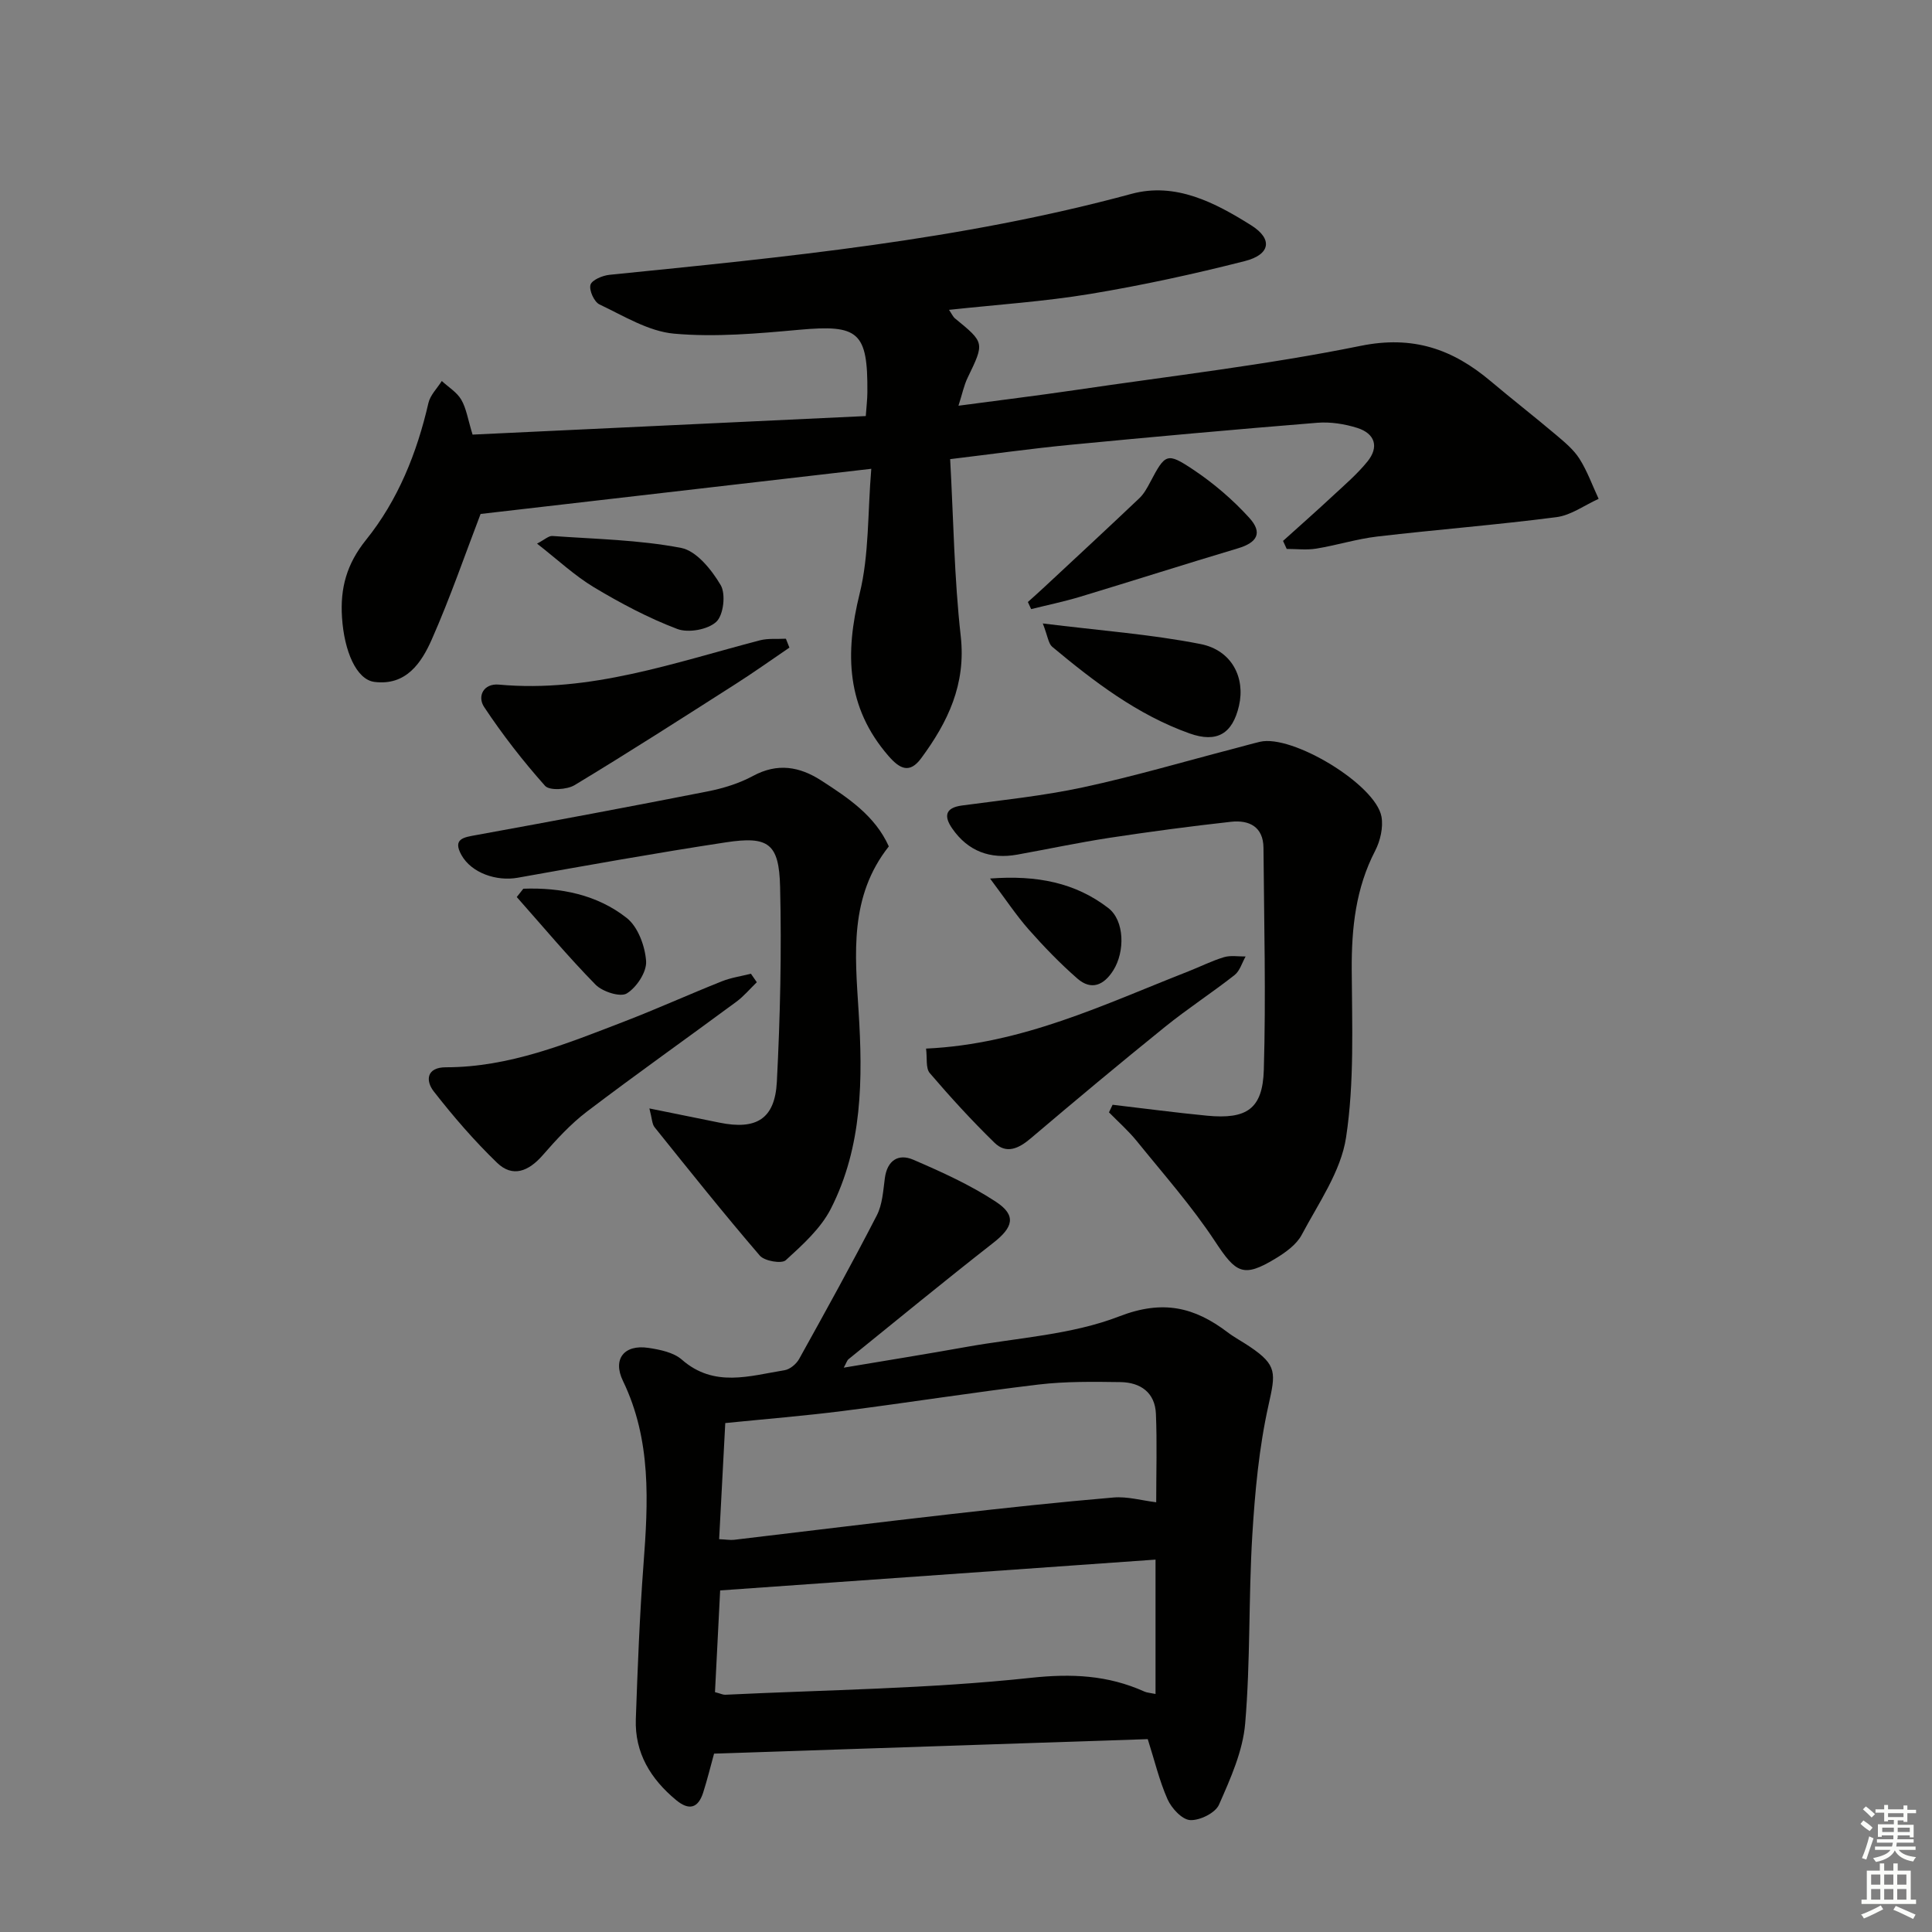 <svg enable-background="new 0 0 400 400" viewBox="0 0 400 400" xmlns="http://www.w3.org/2000/svg"><rect x="0" y="0" width="400" height="400" fill="#808080" stroke="none"/><g fill="#010100"><path d="m180.39 97.06c-28.09 3.25-54.9 6.35-80.89 9.35-3.18 8.29-6.27 17.3-10.1 25.97-2.14 4.85-5.32 9.64-11.89 8.8-3.72-.48-6.25-6.35-6.7-13.34-.4-6.08.96-11.07 4.97-16.06 6.62-8.22 10.54-17.99 12.92-28.34.38-1.65 1.82-3.05 2.77-4.56 1.37 1.27 3.12 2.32 4.03 3.87 1.05 1.8 1.36 4.04 2.34 7.23 26.81-1.27 53.95-2.55 81.41-3.84.14-1.98.32-3.44.33-4.89.1-12.57-1.82-14.09-14.15-12.97-8.6.78-17.34 1.56-25.88.8-5.3-.48-10.42-3.68-15.43-6.05-1.1-.52-2.18-2.91-1.87-4.05.27-1 2.48-1.93 3.91-2.08 36.33-3.67 72.66-7.15 108.09-16.76 9.15-2.48 17.32 1.82 24.77 6.49 4.58 2.87 3.98 6.09-1.31 7.43-10.57 2.69-21.26 5.02-32.02 6.8-9.48 1.57-19.12 2.2-29.21 3.29.59.85.82 1.43 1.25 1.78 6.15 5.03 6.12 5 2.61 12.27-.77 1.59-1.12 3.38-1.9 5.8 8.55-1.14 16.4-2.1 24.22-3.25 19.7-2.91 39.53-5.18 59.02-9.14 10.89-2.22 19.09.68 26.95 7.31 4.45 3.75 9.05 7.33 13.5 11.09 1.77 1.5 3.66 3.05 4.88 4.97 1.63 2.57 2.67 5.52 3.97 8.3-2.91 1.31-5.71 3.4-8.73 3.79-12.33 1.6-24.74 2.57-37.09 4.01-4.26.5-8.43 1.82-12.67 2.51-1.98.32-4.05.06-6.09.06-.25-.55-.51-1.1-.76-1.66 3.48-3.14 6.99-6.23 10.41-9.42 2.43-2.25 4.97-4.44 7.05-7 2.48-3.04 1.57-5.81-2.08-6.97-2.63-.83-5.57-1.29-8.3-1.07-17.05 1.38-34.08 2.92-51.11 4.56-8.07.78-16.1 1.91-24.89 2.97.69 12.49.84 24.63 2.19 36.64 1.12 9.98-2.66 17.8-8.2 25.3-2.4 3.25-4.44 2.18-6.76-.49-8.74-10.07-9.04-21.19-5.97-33.6 1.98-8.04 1.64-16.69 2.41-25.85z"/><path d="m237.63 360.07c-29.98 1-59.71 1.99-89.79 3-.76 2.76-1.42 5.45-2.26 8.08-1.04 3.22-2.92 3.75-5.58 1.55-5.28-4.37-8.61-9.78-8.36-16.79.38-10.64.78-21.28 1.58-31.89.98-13.01 1.68-25.86-4.25-38.13-2.19-4.53.28-7.57 5.25-6.83 2.41.36 5.23.93 6.95 2.44 6.69 5.85 14.02 3.36 21.26 2.19 1.12-.18 2.43-1.28 3.01-2.31 5.47-9.85 10.93-19.72 16.09-29.74 1.17-2.27 1.32-5.12 1.67-7.73.5-3.7 2.82-5.12 5.89-3.8 5.89 2.54 11.82 5.22 17.14 8.73 4.27 2.82 3.52 5.28-.6 8.49-10.08 7.88-19.98 16.01-29.93 24.06-.34.27-.47.8-1.01 1.77 8.8-1.48 17.12-2.81 25.42-4.3 10.61-1.9 21.75-2.5 31.62-6.32 9.03-3.5 15.55-1.92 22.44 3.3 1.45 1.1 3.09 1.95 4.6 2.98 5.7 3.84 5.34 5.46 3.86 12.11-1.97 8.82-2.81 17.96-3.36 27.01-.78 12.95-.37 25.98-1.47 38.9-.49 5.74-3.05 11.42-5.42 16.8-.75 1.71-3.97 3.3-5.97 3.19-1.68-.09-3.85-2.45-4.68-4.3-1.72-3.89-2.71-8.11-4.1-12.46zm1.75-49.04c0-6.41.19-12.36-.06-18.3-.18-4.42-3.19-6.52-7.33-6.58-5.65-.08-11.35-.16-16.94.5-13.51 1.61-26.96 3.75-40.47 5.47-8.02 1.02-16.08 1.67-24.42 2.51-.42 8.03-.84 15.92-1.27 24.04 1.51.07 2.32.22 3.1.13 14.99-1.77 29.97-3.63 44.97-5.33 11.19-1.27 22.39-2.48 33.6-3.43 2.87-.24 5.81.62 8.82.99zm-91.35 39.31c1.19.31 1.66.56 2.11.54 21.09-1.02 42.27-1.24 63.24-3.5 8.53-.92 15.99-.56 23.56 2.84.5.23 1.09.25 2.3.5 0-9.7 0-18.92 0-27.82-30.01 2.12-59.93 4.24-90.14 6.38-.33 6.57-.69 13.67-1.07 21.06z"/><path d="m230.35 228.73c6.51.76 13.02 1.63 19.54 2.26 8.21.79 11.53-1.37 11.77-9.49.45-15.3.05-30.63-.07-45.95-.03-4.39-2.98-5.82-6.71-5.41-8.41.93-16.8 2.05-25.16 3.32-6.39.98-12.73 2.33-19.1 3.48-5.61 1.01-10.22-.7-13.48-5.42-1.67-2.41-1.58-4.27 2.02-4.75 8.39-1.13 16.85-1.99 25.1-3.77 10.53-2.26 20.88-5.32 31.31-8.03 1.77-.46 3.52-.97 5.29-1.39 6.66-1.58 23.95 8.83 25.16 15.5.4 2.23-.25 5.01-1.31 7.07-4.02 7.76-4.89 15.96-4.85 24.54.06 11.61.56 23.39-1.17 34.79-1.06 7.04-5.71 13.62-9.18 20.17-1.09 2.05-3.38 3.68-5.47 4.94-6.65 4.03-8.16 2.98-12.46-3.55-4.82-7.32-10.7-13.96-16.23-20.8-1.73-2.13-3.82-3.97-5.75-5.94.26-.53.51-1.05.75-1.57z"/><path d="m134.45 229.49c5.51 1.12 10 2.03 14.5 2.94 7.62 1.55 11.49-.73 11.89-8.46.69-13.44 1-26.94.67-40.4-.22-8.97-2.43-10.51-11.24-9.17-14.41 2.19-28.76 4.77-43.11 7.33-4.34.77-9.53-.96-11.62-4.7-1.9-3.4.5-3.68 3.12-4.15 15.97-2.91 31.93-5.89 47.86-9.03 3.23-.64 6.52-1.65 9.4-3.21 5.06-2.73 9.61-1.94 14.1.95 5.59 3.61 11.15 7.3 14 13.65-8.2 10.37-7 22.29-6.26 34.07.89 14.07.82 28.07-5.74 40.94-2.09 4.1-5.85 7.48-9.33 10.66-.86.79-4.41.18-5.38-.95-7.46-8.68-14.6-17.63-21.77-26.56-.55-.66-.53-1.78-1.09-3.91z"/><path d="m156.69 203.36c-1.4 1.35-2.67 2.88-4.22 4.03-10.3 7.61-20.75 15-30.95 22.75-3.4 2.59-6.36 5.83-9.19 9.07-2.87 3.28-6.18 4.66-9.42 1.53-4.73-4.57-9.06-9.59-13.11-14.78-1.72-2.21-1.52-4.99 2.51-4.99 13.11 0 24.97-4.87 36.89-9.46 6.81-2.62 13.47-5.64 20.25-8.34 1.91-.76 4.01-1.06 6.02-1.57.4.58.81 1.17 1.22 1.76z"/><path d="m191.73 217.1c20-.92 36.94-9.19 54.31-15.99 2.47-.97 4.85-2.18 7.38-2.94 1.38-.41 2.98-.12 4.47-.14-.74 1.3-1.19 2.98-2.28 3.84-4.7 3.69-9.74 6.96-14.38 10.71-9.39 7.58-18.66 15.32-27.86 23.13-2.45 2.08-5.01 3.28-7.46.89-4.7-4.58-9.15-9.45-13.42-14.44-.86-1.02-.5-3.09-.76-5.06z"/><path d="m163.44 134.08c-3.72 2.53-7.39 5.15-11.19 7.57-11.05 7.05-22.08 14.14-33.3 20.91-1.58.95-5.19 1.16-6.1.14-4.57-5.13-8.82-10.6-12.62-16.33-1.45-2.19-.14-4.92 3.06-4.63 18.85 1.73 36.3-4.54 54.05-9.17 1.7-.44 3.58-.23 5.37-.33.24.62.49 1.23.73 1.84z"/><path d="m212.81 124.64c1.14-1.03 2.29-2.04 3.41-3.09 6.57-6.12 13.16-12.22 19.67-18.4.94-.89 1.61-2.12 2.23-3.29 3.13-5.92 3.45-6.28 8.92-2.63 4.23 2.82 8.21 6.23 11.62 9.99 2.82 3.11 1.62 5.12-2.37 6.31-10.92 3.26-21.77 6.73-32.68 10.03-3.33 1-6.75 1.71-10.12 2.55-.23-.49-.45-.98-.68-1.47z"/><path d="m215.9 129.08c11.79 1.47 22.34 2.23 32.65 4.26 6.5 1.28 9.31 6.98 7.97 12.78-1.34 5.81-4.57 7.74-10.23 5.73-10.8-3.85-19.76-10.71-28.44-17.94-.8-.68-.91-2.16-1.95-4.83z"/><path d="m111.19 112.55c1.56-.81 2.4-1.64 3.18-1.58 8.91.64 17.93.79 26.65 2.47 3.18.61 6.32 4.53 8.19 7.7 1.09 1.85.59 6.21-.91 7.6-1.75 1.62-5.78 2.35-8.08 1.48-5.99-2.27-11.74-5.33-17.25-8.63-4.03-2.43-7.54-5.73-11.78-9.04z"/><path d="m108.35 184c7.75-.28 15.26 1.22 21.4 6.05 2.34 1.84 3.8 5.83 4.02 8.95.15 2.22-1.96 5.43-4 6.68-1.34.83-5.04-.36-6.47-1.82-5.69-5.8-10.92-12.06-16.31-18.14.44-.57.9-1.14 1.36-1.72z"/><path d="m204.98 181.89c9.75-.74 17.68.88 24.47 6.1 3.41 2.62 3.48 9.06 1.04 12.92-1.96 3.1-4.55 4.19-7.42 1.7-3.6-3.14-6.94-6.61-10.1-10.18-2.6-2.96-4.79-6.28-7.99-10.54z"/></g><path d="m385.2 377.6.6-.7c.6.4 1.3.9 1.9 1.5l-.6.7c-.8-.5-1.4-1-1.9-1.5zm.3 7.1c.6-1.4 1.1-2.9 1.5-4.5.3.1.6.3.9.4-.5 1.4-1 2.9-1.5 4.4zm.2-10.1.6-.6c.7.5 1.3 1.1 1.9 1.6l-.7.7c-.6-.6-1.2-1.2-1.8-1.7zm8.4-.8h.8v.9h1.8v.7h-1.8v1.8h-.8v-.3h-1.2v.9h3.3v2.6h-.8v-.4h-2.5c0 .3 0 .6-.1.8h3.4v.7h-3.5c0 .3-.1.6-.1.8h4v.7h-3.5c.7.9 1.9 1.3 3.6 1.5-.2.2-.4.5-.6.9-1.9-.3-3.2-1.1-3.8-2.3-.5 1.1-1.8 2-3.9 2.4-.2-.3-.4-.5-.6-.8 1.9-.4 3.1-.9 3.6-1.7h-3.2v-.7h3.5c.1-.2.1-.5.2-.8h-3.3v-.7h3.4c0-.2 0-.5 0-.8h-2.4v.3h-.8v-2.6h3.3v-.9h-1.2v.3h-.8v-1.8h-1.8v-.7h1.8v-.9h.8v.9h3.2zm-4.4 5.5h2.4c0-.3 0-.6 0-.9h-2.4zm1.2-3.1h3.2v-.8h-3.2zm4.4 2.2h-2.4v.9h2.5v-.9z" fill="#fbfcfa"/><path d="m389.2 385.8h.9v1.5h1.9v-1.5h.9v1.5h2.7v6h1.1v.9h-11.3v-.9h1.1v-6h2.7zm.2 8.7.5.8c-1.2.6-2.5 1.3-4 1.9-.2-.3-.3-.6-.6-.8 1.6-.6 3-1.3 4.1-1.9zm-2-4.3h1.9v-2.1h-1.9zm0 3.1h1.9v-2.2h-1.9zm2.7-3.1h1.9v-2.1h-1.9zm0 3.1h1.9v-2.2h-1.9zm2.4 1.3c1.4.6 2.7 1.2 4.1 1.8l-.5.9c-1.5-.7-2.8-1.4-4.1-1.9zm2.2-6.5h-1.9v2.1h1.9zm-1.9 5.2h1.9v-2.2h-1.9z" fill="#fbfcfa"/></svg>